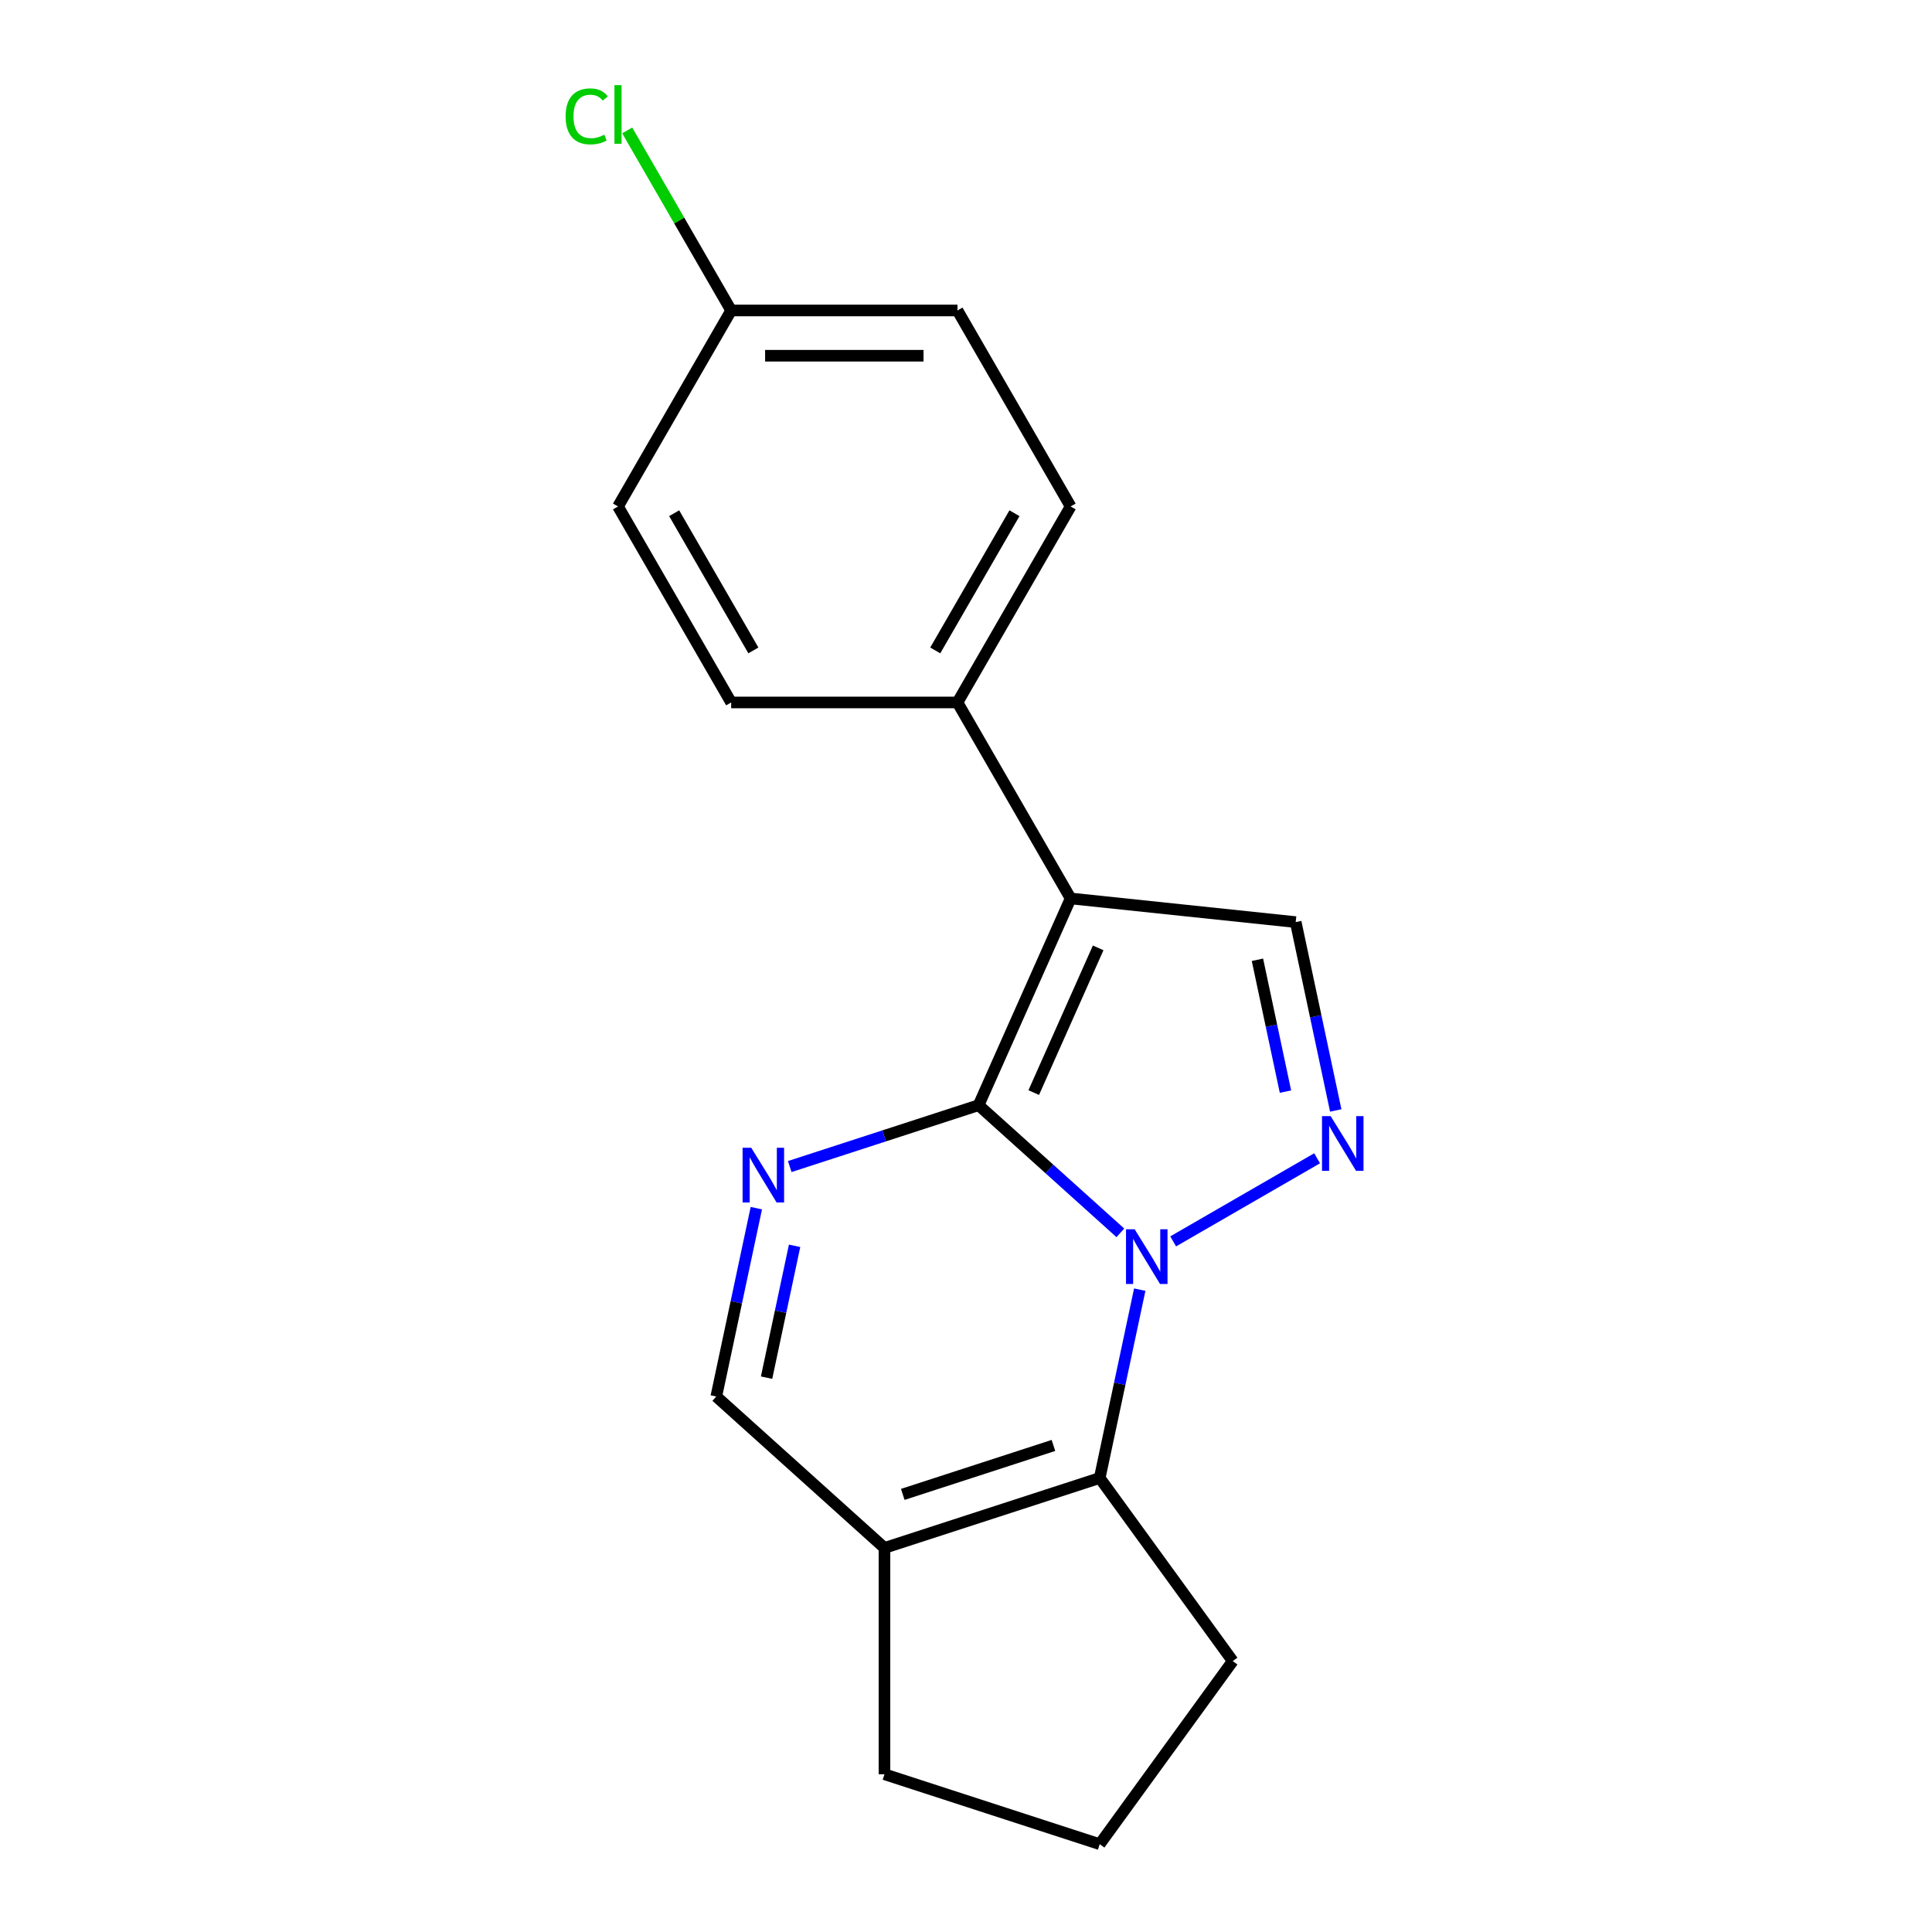 <?xml version='1.0' encoding='iso-8859-1'?>
<svg version='1.1' baseProfile='full'
              xmlns='http://www.w3.org/2000/svg'
                      xmlns:rdkit='http://www.rdkit.org/xml'
                      xmlns:xlink='http://www.w3.org/1999/xlink'
                  xml:space='preserve'
width='1000px' height='1000px' viewBox='0 0 1000 1000'>
<!-- END OF HEADER -->
<rect style='opacity:1.0;fill:#FFFFFF;stroke:none' width='1000' height='1000' x='0' y='0'> </rect>
<path class='bond-0' d='M 506.512,572.048 L 543.204,605.085' style='fill:none;fill-rule:evenodd;stroke:#000000;stroke-width:6px;stroke-linecap:butt;stroke-linejoin:miter;stroke-opacity:1' />
<path class='bond-0' d='M 543.204,605.085 L 579.895,638.122' style='fill:none;fill-rule:evenodd;stroke:#0000FF;stroke-width:6px;stroke-linecap:butt;stroke-linejoin:miter;stroke-opacity:1' />
<path class='bond-1' d='M 506.512,572.048 L 554.157,465.035' style='fill:none;fill-rule:evenodd;stroke:#000000;stroke-width:6px;stroke-linecap:butt;stroke-linejoin:miter;stroke-opacity:1' />
<path class='bond-1' d='M 535.061,565.525 L 568.413,490.616' style='fill:none;fill-rule:evenodd;stroke:#000000;stroke-width:6px;stroke-linecap:butt;stroke-linejoin:miter;stroke-opacity:1' />
<path class='bond-3' d='M 506.512,572.048 L 457.643,587.926' style='fill:none;fill-rule:evenodd;stroke:#000000;stroke-width:6px;stroke-linecap:butt;stroke-linejoin:miter;stroke-opacity:1' />
<path class='bond-3' d='M 457.643,587.926 L 408.774,603.805' style='fill:none;fill-rule:evenodd;stroke:#0000FF;stroke-width:6px;stroke-linecap:butt;stroke-linejoin:miter;stroke-opacity:1' />
<path class='bond-2' d='M 607.232,642.538 L 681.736,599.523' style='fill:none;fill-rule:evenodd;stroke:#0000FF;stroke-width:6px;stroke-linecap:butt;stroke-linejoin:miter;stroke-opacity:1' />
<path class='bond-4' d='M 589.932,667.518 L 579.57,716.264' style='fill:none;fill-rule:evenodd;stroke:#0000FF;stroke-width:6px;stroke-linecap:butt;stroke-linejoin:miter;stroke-opacity:1' />
<path class='bond-4' d='M 579.57,716.264 L 569.209,765.009' style='fill:none;fill-rule:evenodd;stroke:#000000;stroke-width:6px;stroke-linecap:butt;stroke-linejoin:miter;stroke-opacity:1' />
<path class='bond-5' d='M 554.157,465.035 L 670.655,477.28' style='fill:none;fill-rule:evenodd;stroke:#000000;stroke-width:6px;stroke-linecap:butt;stroke-linejoin:miter;stroke-opacity:1' />
<path class='bond-8' d='M 554.157,465.035 L 495.587,363.589' style='fill:none;fill-rule:evenodd;stroke:#000000;stroke-width:6px;stroke-linecap:butt;stroke-linejoin:miter;stroke-opacity:1' />
<path class='bond-18' d='M 691.378,574.771 L 681.016,526.025' style='fill:none;fill-rule:evenodd;stroke:#0000FF;stroke-width:6px;stroke-linecap:butt;stroke-linejoin:miter;stroke-opacity:1' />
<path class='bond-18' d='M 681.016,526.025 L 670.655,477.28' style='fill:none;fill-rule:evenodd;stroke:#000000;stroke-width:6px;stroke-linecap:butt;stroke-linejoin:miter;stroke-opacity:1' />
<path class='bond-18' d='M 665.353,565.018 L 658.1,530.896' style='fill:none;fill-rule:evenodd;stroke:#0000FF;stroke-width:6px;stroke-linecap:butt;stroke-linejoin:miter;stroke-opacity:1' />
<path class='bond-18' d='M 658.1,530.896 L 650.848,496.774' style='fill:none;fill-rule:evenodd;stroke:#000000;stroke-width:6px;stroke-linecap:butt;stroke-linejoin:miter;stroke-opacity:1' />
<path class='bond-7' d='M 391.473,625.334 L 381.112,674.08' style='fill:none;fill-rule:evenodd;stroke:#0000FF;stroke-width:6px;stroke-linecap:butt;stroke-linejoin:miter;stroke-opacity:1' />
<path class='bond-7' d='M 381.112,674.08 L 370.751,722.826' style='fill:none;fill-rule:evenodd;stroke:#000000;stroke-width:6px;stroke-linecap:butt;stroke-linejoin:miter;stroke-opacity:1' />
<path class='bond-7' d='M 411.281,644.829 L 404.028,678.951' style='fill:none;fill-rule:evenodd;stroke:#0000FF;stroke-width:6px;stroke-linecap:butt;stroke-linejoin:miter;stroke-opacity:1' />
<path class='bond-7' d='M 404.028,678.951 L 396.775,713.073' style='fill:none;fill-rule:evenodd;stroke:#000000;stroke-width:6px;stroke-linecap:butt;stroke-linejoin:miter;stroke-opacity:1' />
<path class='bond-12' d='M 569.209,765.009 L 638.062,859.777' style='fill:none;fill-rule:evenodd;stroke:#000000;stroke-width:6px;stroke-linecap:butt;stroke-linejoin:miter;stroke-opacity:1' />
<path class='bond-19' d='M 569.209,765.009 L 457.803,801.208' style='fill:none;fill-rule:evenodd;stroke:#000000;stroke-width:6px;stroke-linecap:butt;stroke-linejoin:miter;stroke-opacity:1' />
<path class='bond-19' d='M 545.259,748.158 L 467.274,773.497' style='fill:none;fill-rule:evenodd;stroke:#000000;stroke-width:6px;stroke-linecap:butt;stroke-linejoin:miter;stroke-opacity:1' />
<path class='bond-6' d='M 457.803,801.208 L 370.751,722.826' style='fill:none;fill-rule:evenodd;stroke:#000000;stroke-width:6px;stroke-linecap:butt;stroke-linejoin:miter;stroke-opacity:1' />
<path class='bond-16' d='M 457.803,801.208 L 457.803,918.347' style='fill:none;fill-rule:evenodd;stroke:#000000;stroke-width:6px;stroke-linecap:butt;stroke-linejoin:miter;stroke-opacity:1' />
<path class='bond-9' d='M 495.587,363.589 L 554.157,262.143' style='fill:none;fill-rule:evenodd;stroke:#000000;stroke-width:6px;stroke-linecap:butt;stroke-linejoin:miter;stroke-opacity:1' />
<path class='bond-9' d='M 484.084,336.658 L 525.082,265.646' style='fill:none;fill-rule:evenodd;stroke:#000000;stroke-width:6px;stroke-linecap:butt;stroke-linejoin:miter;stroke-opacity:1' />
<path class='bond-10' d='M 495.587,363.589 L 378.448,363.589' style='fill:none;fill-rule:evenodd;stroke:#000000;stroke-width:6px;stroke-linecap:butt;stroke-linejoin:miter;stroke-opacity:1' />
<path class='bond-13' d='M 554.157,262.143 L 495.587,160.697' style='fill:none;fill-rule:evenodd;stroke:#000000;stroke-width:6px;stroke-linecap:butt;stroke-linejoin:miter;stroke-opacity:1' />
<path class='bond-14' d='M 378.448,363.589 L 319.878,262.143' style='fill:none;fill-rule:evenodd;stroke:#000000;stroke-width:6px;stroke-linecap:butt;stroke-linejoin:miter;stroke-opacity:1' />
<path class='bond-14' d='M 389.951,336.658 L 348.952,265.646' style='fill:none;fill-rule:evenodd;stroke:#000000;stroke-width:6px;stroke-linecap:butt;stroke-linejoin:miter;stroke-opacity:1' />
<path class='bond-11' d='M 378.448,160.697 L 319.878,262.143' style='fill:none;fill-rule:evenodd;stroke:#000000;stroke-width:6px;stroke-linecap:butt;stroke-linejoin:miter;stroke-opacity:1' />
<path class='bond-15' d='M 378.448,160.697 L 351.547,114.104' style='fill:none;fill-rule:evenodd;stroke:#000000;stroke-width:6px;stroke-linecap:butt;stroke-linejoin:miter;stroke-opacity:1' />
<path class='bond-15' d='M 351.547,114.104 L 324.646,67.511' style='fill:none;fill-rule:evenodd;stroke:#00CC00;stroke-width:6px;stroke-linecap:butt;stroke-linejoin:miter;stroke-opacity:1' />
<path class='bond-20' d='M 378.448,160.697 L 495.587,160.697' style='fill:none;fill-rule:evenodd;stroke:#000000;stroke-width:6px;stroke-linecap:butt;stroke-linejoin:miter;stroke-opacity:1' />
<path class='bond-20' d='M 396.019,184.125 L 478.016,184.125' style='fill:none;fill-rule:evenodd;stroke:#000000;stroke-width:6px;stroke-linecap:butt;stroke-linejoin:miter;stroke-opacity:1' />
<path class='bond-17' d='M 638.062,859.777 L 569.209,954.545' style='fill:none;fill-rule:evenodd;stroke:#000000;stroke-width:6px;stroke-linecap:butt;stroke-linejoin:miter;stroke-opacity:1' />
<path class='bond-21' d='M 457.803,918.347 L 569.209,954.545' style='fill:none;fill-rule:evenodd;stroke:#000000;stroke-width:6px;stroke-linecap:butt;stroke-linejoin:miter;stroke-opacity:1' />
<path  class='atom-1' d='M 587.304 636.269
L 596.584 651.269
Q 597.504 652.749, 598.984 655.429
Q 600.464 658.109, 600.544 658.269
L 600.544 636.269
L 604.304 636.269
L 604.304 664.589
L 600.424 664.589
L 590.464 648.189
Q 589.304 646.269, 588.064 644.069
Q 586.864 641.869, 586.504 641.189
L 586.504 664.589
L 582.824 664.589
L 582.824 636.269
L 587.304 636.269
' fill='#0000FF'/>
<path  class='atom-3' d='M 688.75 577.7
L 698.03 592.7
Q 698.95 594.18, 700.43 596.86
Q 701.91 599.54, 701.99 599.7
L 701.99 577.7
L 705.75 577.7
L 705.75 606.02
L 701.87 606.02
L 691.91 589.62
Q 690.75 587.7, 689.51 585.5
Q 688.31 583.3, 687.95 582.62
L 687.95 606.02
L 684.27 606.02
L 684.27 577.7
L 688.75 577.7
' fill='#0000FF'/>
<path  class='atom-4' d='M 388.846 594.086
L 398.126 609.086
Q 399.046 610.566, 400.526 613.246
Q 402.006 615.926, 402.086 616.086
L 402.086 594.086
L 405.846 594.086
L 405.846 622.406
L 401.966 622.406
L 392.006 606.006
Q 390.846 604.086, 389.606 601.886
Q 388.406 599.686, 388.046 599.006
L 388.046 622.406
L 384.366 622.406
L 384.366 594.086
L 388.846 594.086
' fill='#0000FF'/>
<path  class='atom-16' d='M 292.758 60.231
Q 292.758 53.191, 296.038 49.511
Q 299.358 45.791, 305.638 45.791
Q 311.478 45.791, 314.598 49.911
L 311.958 52.071
Q 309.678 49.071, 305.638 49.071
Q 301.358 49.071, 299.078 51.951
Q 296.838 54.791, 296.838 60.231
Q 296.838 65.831, 299.158 68.711
Q 301.518 71.591, 306.078 71.591
Q 309.198 71.591, 312.838 69.711
L 313.958 72.711
Q 312.478 73.671, 310.238 74.231
Q 307.998 74.791, 305.518 74.791
Q 299.358 74.791, 296.038 71.031
Q 292.758 67.271, 292.758 60.231
' fill='#00CC00'/>
<path  class='atom-16' d='M 318.038 44.071
L 321.718 44.071
L 321.718 74.431
L 318.038 74.431
L 318.038 44.071
' fill='#00CC00'/>
</svg>
